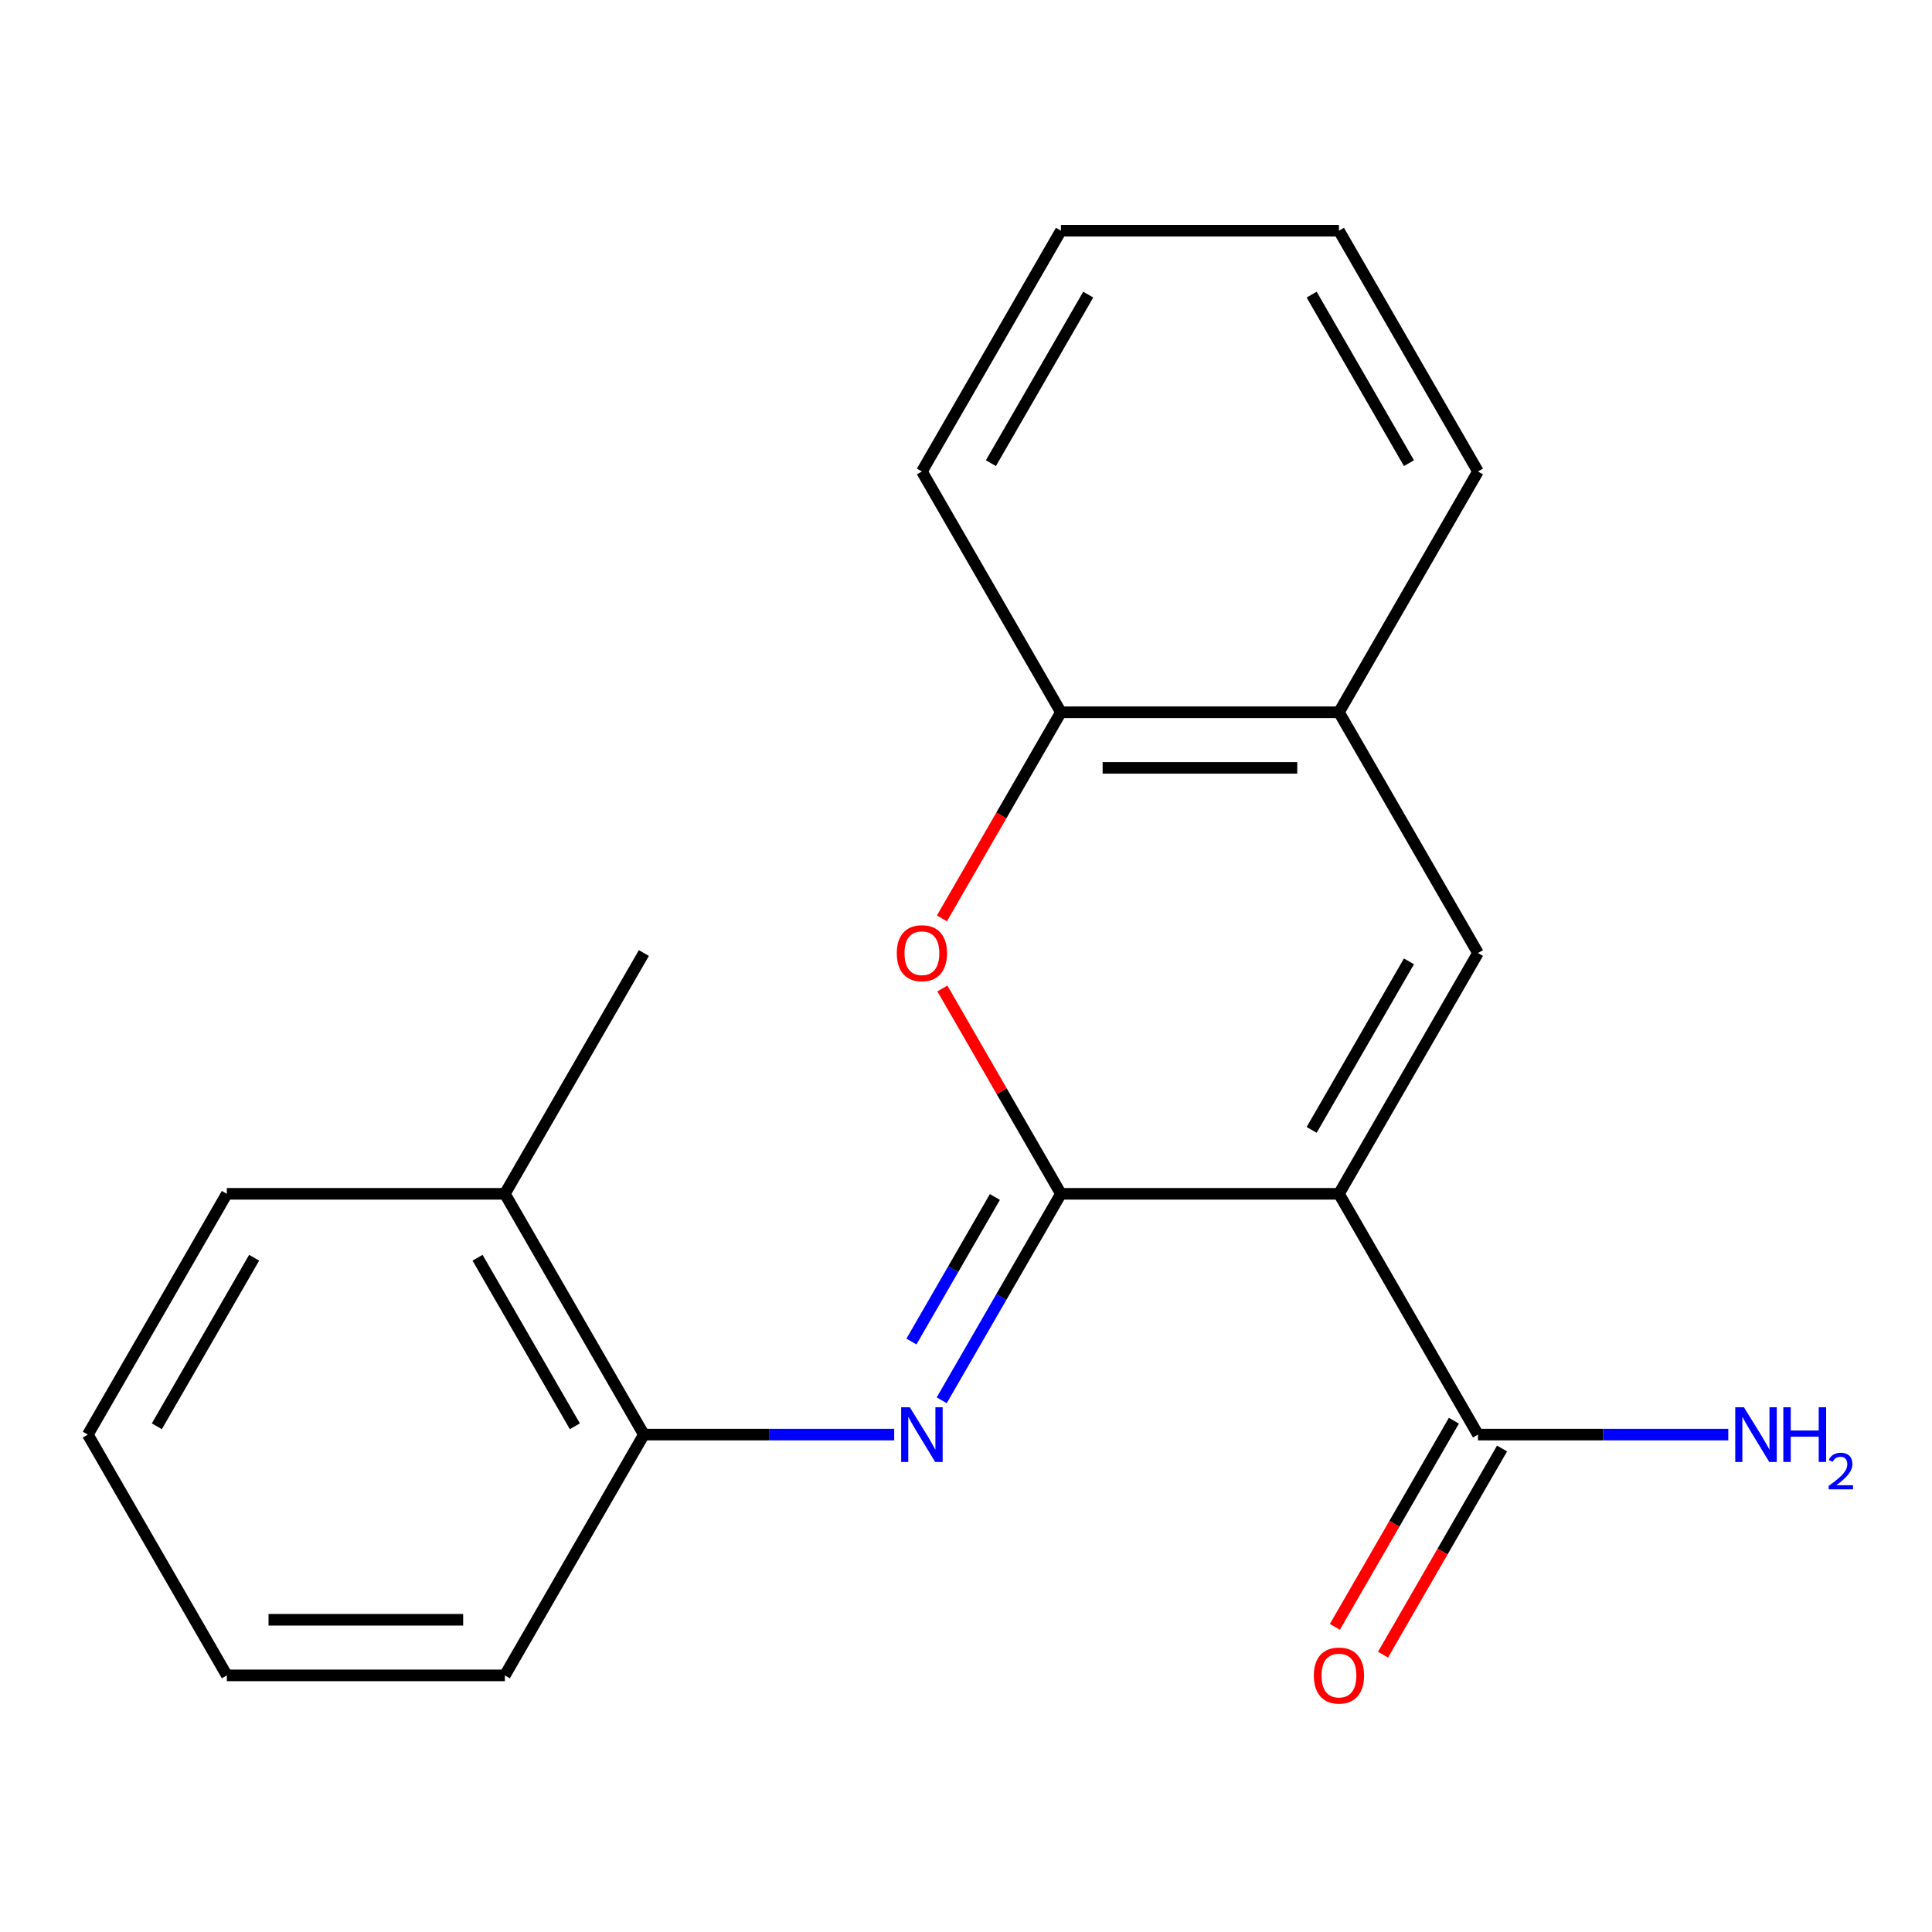 <?xml version='1.0' encoding='iso-8859-1'?>
<svg version='1.1' baseProfile='full'
              xmlns='http://www.w3.org/2000/svg'
                      xmlns:rdkit='http://www.rdkit.org/xml'
                      xmlns:xlink='http://www.w3.org/1999/xlink'
                  xml:space='preserve'
width='1000px' height='1000px' viewBox='0 0 1000 1000'>
<!-- END OF HEADER -->
<rect style='opacity:1.0;fill:#FFFFFF;stroke:none' width='1000' height='1000' x='0' y='0'> </rect>
<path class='bond-0' d='M 693.041,617.92 L 549.133,617.92' style='fill:none;fill-rule:evenodd;stroke:#000000;stroke-width:6px;stroke-linecap:butt;stroke-linejoin:miter;stroke-opacity:1' />
<path class='bond-1' d='M 693.041,617.92 L 764.995,493.292' style='fill:none;fill-rule:evenodd;stroke:#000000;stroke-width:6px;stroke-linecap:butt;stroke-linejoin:miter;stroke-opacity:1' />
<path class='bond-1' d='M 678.908,584.835 L 729.276,497.595' style='fill:none;fill-rule:evenodd;stroke:#000000;stroke-width:6px;stroke-linecap:butt;stroke-linejoin:miter;stroke-opacity:1' />
<path class='bond-4' d='M 693.041,617.92 L 764.995,742.548' style='fill:none;fill-rule:evenodd;stroke:#000000;stroke-width:6px;stroke-linecap:butt;stroke-linejoin:miter;stroke-opacity:1' />
<path class='bond-2' d='M 549.133,617.92 L 518.282,671.355' style='fill:none;fill-rule:evenodd;stroke:#000000;stroke-width:6px;stroke-linecap:butt;stroke-linejoin:miter;stroke-opacity:1' />
<path class='bond-2' d='M 518.282,671.355 L 487.431,724.79' style='fill:none;fill-rule:evenodd;stroke:#0000FF;stroke-width:6px;stroke-linecap:butt;stroke-linejoin:miter;stroke-opacity:1' />
<path class='bond-2' d='M 514.952,619.56 L 493.356,656.964' style='fill:none;fill-rule:evenodd;stroke:#000000;stroke-width:6px;stroke-linecap:butt;stroke-linejoin:miter;stroke-opacity:1' />
<path class='bond-2' d='M 493.356,656.964 L 471.761,694.369' style='fill:none;fill-rule:evenodd;stroke:#0000FF;stroke-width:6px;stroke-linecap:butt;stroke-linejoin:miter;stroke-opacity:1' />
<path class='bond-3' d='M 549.133,617.92 L 518.455,564.785' style='fill:none;fill-rule:evenodd;stroke:#000000;stroke-width:6px;stroke-linecap:butt;stroke-linejoin:miter;stroke-opacity:1' />
<path class='bond-3' d='M 518.455,564.785 L 487.778,511.649' style='fill:none;fill-rule:evenodd;stroke:#FF0000;stroke-width:6px;stroke-linecap:butt;stroke-linejoin:miter;stroke-opacity:1' />
<path class='bond-5' d='M 764.995,493.292 L 693.041,368.664' style='fill:none;fill-rule:evenodd;stroke:#000000;stroke-width:6px;stroke-linecap:butt;stroke-linejoin:miter;stroke-opacity:1' />
<path class='bond-7' d='M 462.841,742.548 L 398.056,742.548' style='fill:none;fill-rule:evenodd;stroke:#0000FF;stroke-width:6px;stroke-linecap:butt;stroke-linejoin:miter;stroke-opacity:1' />
<path class='bond-7' d='M 398.056,742.548 L 333.271,742.548' style='fill:none;fill-rule:evenodd;stroke:#000000;stroke-width:6px;stroke-linecap:butt;stroke-linejoin:miter;stroke-opacity:1' />
<path class='bond-20' d='M 487.524,475.374 L 518.328,422.019' style='fill:none;fill-rule:evenodd;stroke:#FF0000;stroke-width:6px;stroke-linecap:butt;stroke-linejoin:miter;stroke-opacity:1' />
<path class='bond-20' d='M 518.328,422.019 L 549.133,368.664' style='fill:none;fill-rule:evenodd;stroke:#000000;stroke-width:6px;stroke-linecap:butt;stroke-linejoin:miter;stroke-opacity:1' />
<path class='bond-8' d='M 752.532,735.352 L 721.727,788.708' style='fill:none;fill-rule:evenodd;stroke:#000000;stroke-width:6px;stroke-linecap:butt;stroke-linejoin:miter;stroke-opacity:1' />
<path class='bond-8' d='M 721.727,788.708 L 690.923,842.063' style='fill:none;fill-rule:evenodd;stroke:#FF0000;stroke-width:6px;stroke-linecap:butt;stroke-linejoin:miter;stroke-opacity:1' />
<path class='bond-8' d='M 777.458,749.743 L 746.653,803.098' style='fill:none;fill-rule:evenodd;stroke:#000000;stroke-width:6px;stroke-linecap:butt;stroke-linejoin:miter;stroke-opacity:1' />
<path class='bond-8' d='M 746.653,803.098 L 715.848,856.454' style='fill:none;fill-rule:evenodd;stroke:#FF0000;stroke-width:6px;stroke-linecap:butt;stroke-linejoin:miter;stroke-opacity:1' />
<path class='bond-10' d='M 764.995,742.548 L 829.78,742.548' style='fill:none;fill-rule:evenodd;stroke:#000000;stroke-width:6px;stroke-linecap:butt;stroke-linejoin:miter;stroke-opacity:1' />
<path class='bond-10' d='M 829.78,742.548 L 894.565,742.548' style='fill:none;fill-rule:evenodd;stroke:#0000FF;stroke-width:6px;stroke-linecap:butt;stroke-linejoin:miter;stroke-opacity:1' />
<path class='bond-6' d='M 693.041,368.664 L 549.133,368.664' style='fill:none;fill-rule:evenodd;stroke:#000000;stroke-width:6px;stroke-linecap:butt;stroke-linejoin:miter;stroke-opacity:1' />
<path class='bond-6' d='M 671.455,397.445 L 570.719,397.445' style='fill:none;fill-rule:evenodd;stroke:#000000;stroke-width:6px;stroke-linecap:butt;stroke-linejoin:miter;stroke-opacity:1' />
<path class='bond-11' d='M 693.041,368.664 L 764.995,244.036' style='fill:none;fill-rule:evenodd;stroke:#000000;stroke-width:6px;stroke-linecap:butt;stroke-linejoin:miter;stroke-opacity:1' />
<path class='bond-12' d='M 549.133,368.664 L 477.179,244.036' style='fill:none;fill-rule:evenodd;stroke:#000000;stroke-width:6px;stroke-linecap:butt;stroke-linejoin:miter;stroke-opacity:1' />
<path class='bond-9' d='M 333.271,742.548 L 261.317,617.92' style='fill:none;fill-rule:evenodd;stroke:#000000;stroke-width:6px;stroke-linecap:butt;stroke-linejoin:miter;stroke-opacity:1' />
<path class='bond-9' d='M 297.552,738.244 L 247.184,651.005' style='fill:none;fill-rule:evenodd;stroke:#000000;stroke-width:6px;stroke-linecap:butt;stroke-linejoin:miter;stroke-opacity:1' />
<path class='bond-13' d='M 333.271,742.548 L 261.317,867.176' style='fill:none;fill-rule:evenodd;stroke:#000000;stroke-width:6px;stroke-linecap:butt;stroke-linejoin:miter;stroke-opacity:1' />
<path class='bond-14' d='M 261.317,617.92 L 333.271,493.292' style='fill:none;fill-rule:evenodd;stroke:#000000;stroke-width:6px;stroke-linecap:butt;stroke-linejoin:miter;stroke-opacity:1' />
<path class='bond-15' d='M 261.317,617.92 L 117.409,617.92' style='fill:none;fill-rule:evenodd;stroke:#000000;stroke-width:6px;stroke-linecap:butt;stroke-linejoin:miter;stroke-opacity:1' />
<path class='bond-16' d='M 764.995,244.036 L 693.041,119.408' style='fill:none;fill-rule:evenodd;stroke:#000000;stroke-width:6px;stroke-linecap:butt;stroke-linejoin:miter;stroke-opacity:1' />
<path class='bond-16' d='M 729.276,239.732 L 678.908,152.493' style='fill:none;fill-rule:evenodd;stroke:#000000;stroke-width:6px;stroke-linecap:butt;stroke-linejoin:miter;stroke-opacity:1' />
<path class='bond-21' d='M 477.179,244.036 L 549.133,119.408' style='fill:none;fill-rule:evenodd;stroke:#000000;stroke-width:6px;stroke-linecap:butt;stroke-linejoin:miter;stroke-opacity:1' />
<path class='bond-21' d='M 512.897,239.732 L 563.265,152.493' style='fill:none;fill-rule:evenodd;stroke:#000000;stroke-width:6px;stroke-linecap:butt;stroke-linejoin:miter;stroke-opacity:1' />
<path class='bond-18' d='M 261.317,867.176 L 117.409,867.176' style='fill:none;fill-rule:evenodd;stroke:#000000;stroke-width:6px;stroke-linecap:butt;stroke-linejoin:miter;stroke-opacity:1' />
<path class='bond-18' d='M 239.73,838.394 L 138.995,838.394' style='fill:none;fill-rule:evenodd;stroke:#000000;stroke-width:6px;stroke-linecap:butt;stroke-linejoin:miter;stroke-opacity:1' />
<path class='bond-22' d='M 117.409,617.92 L 45.455,742.548' style='fill:none;fill-rule:evenodd;stroke:#000000;stroke-width:6px;stroke-linecap:butt;stroke-linejoin:miter;stroke-opacity:1' />
<path class='bond-22' d='M 131.541,651.005 L 81.173,738.244' style='fill:none;fill-rule:evenodd;stroke:#000000;stroke-width:6px;stroke-linecap:butt;stroke-linejoin:miter;stroke-opacity:1' />
<path class='bond-17' d='M 693.041,119.408 L 549.133,119.408' style='fill:none;fill-rule:evenodd;stroke:#000000;stroke-width:6px;stroke-linecap:butt;stroke-linejoin:miter;stroke-opacity:1' />
<path class='bond-19' d='M 117.409,867.176 L 45.455,742.548' style='fill:none;fill-rule:evenodd;stroke:#000000;stroke-width:6px;stroke-linecap:butt;stroke-linejoin:miter;stroke-opacity:1' />
<path  class='atom-3' d='M 470.919 728.388
L 480.199 743.388
Q 481.119 744.868, 482.599 747.548
Q 484.079 750.228, 484.159 750.388
L 484.159 728.388
L 487.919 728.388
L 487.919 756.708
L 484.039 756.708
L 474.079 740.308
Q 472.919 738.388, 471.679 736.188
Q 470.479 733.988, 470.119 733.308
L 470.119 756.708
L 466.439 756.708
L 466.439 728.388
L 470.919 728.388
' fill='#0000FF'/>
<path  class='atom-4' d='M 464.179 493.372
Q 464.179 486.572, 467.539 482.772
Q 470.899 478.972, 477.179 478.972
Q 483.459 478.972, 486.819 482.772
Q 490.179 486.572, 490.179 493.372
Q 490.179 500.252, 486.779 504.172
Q 483.379 508.052, 477.179 508.052
Q 470.939 508.052, 467.539 504.172
Q 464.179 500.292, 464.179 493.372
M 477.179 504.852
Q 481.499 504.852, 483.819 501.972
Q 486.179 499.052, 486.179 493.372
Q 486.179 487.812, 483.819 485.012
Q 481.499 482.172, 477.179 482.172
Q 472.859 482.172, 470.499 484.972
Q 468.179 487.772, 468.179 493.372
Q 468.179 499.092, 470.499 501.972
Q 472.859 504.852, 477.179 504.852
' fill='#FF0000'/>
<path  class='atom-9' d='M 680.041 867.256
Q 680.041 860.456, 683.401 856.656
Q 686.761 852.856, 693.041 852.856
Q 699.321 852.856, 702.681 856.656
Q 706.041 860.456, 706.041 867.256
Q 706.041 874.136, 702.641 878.056
Q 699.241 881.936, 693.041 881.936
Q 686.801 881.936, 683.401 878.056
Q 680.041 874.176, 680.041 867.256
M 693.041 878.736
Q 697.361 878.736, 699.681 875.856
Q 702.041 872.936, 702.041 867.256
Q 702.041 861.696, 699.681 858.896
Q 697.361 856.056, 693.041 856.056
Q 688.721 856.056, 686.361 858.856
Q 684.041 861.656, 684.041 867.256
Q 684.041 872.976, 686.361 875.856
Q 688.721 878.736, 693.041 878.736
' fill='#FF0000'/>
<path  class='atom-11' d='M 902.643 728.388
L 911.923 743.388
Q 912.843 744.868, 914.323 747.548
Q 915.803 750.228, 915.883 750.388
L 915.883 728.388
L 919.643 728.388
L 919.643 756.708
L 915.763 756.708
L 905.803 740.308
Q 904.643 738.388, 903.403 736.188
Q 902.203 733.988, 901.843 733.308
L 901.843 756.708
L 898.163 756.708
L 898.163 728.388
L 902.643 728.388
' fill='#0000FF'/>
<path  class='atom-11' d='M 923.043 728.388
L 926.883 728.388
L 926.883 740.428
L 941.363 740.428
L 941.363 728.388
L 945.203 728.388
L 945.203 756.708
L 941.363 756.708
L 941.363 743.628
L 926.883 743.628
L 926.883 756.708
L 923.043 756.708
L 923.043 728.388
' fill='#0000FF'/>
<path  class='atom-11' d='M 946.576 755.714
Q 947.262 753.945, 948.899 752.969
Q 950.536 751.965, 952.806 751.965
Q 955.631 751.965, 957.215 753.497
Q 958.799 755.028, 958.799 757.747
Q 958.799 760.519, 956.74 763.106
Q 954.707 765.693, 950.483 768.756
L 959.116 768.756
L 959.116 770.868
L 946.523 770.868
L 946.523 769.099
Q 950.008 766.617, 952.067 764.769
Q 954.153 762.921, 955.156 761.258
Q 956.159 759.595, 956.159 757.879
Q 956.159 756.084, 955.261 755.081
Q 954.364 754.077, 952.806 754.077
Q 951.301 754.077, 950.298 754.685
Q 949.295 755.292, 948.582 756.638
L 946.576 755.714
' fill='#0000FF'/>
</svg>
